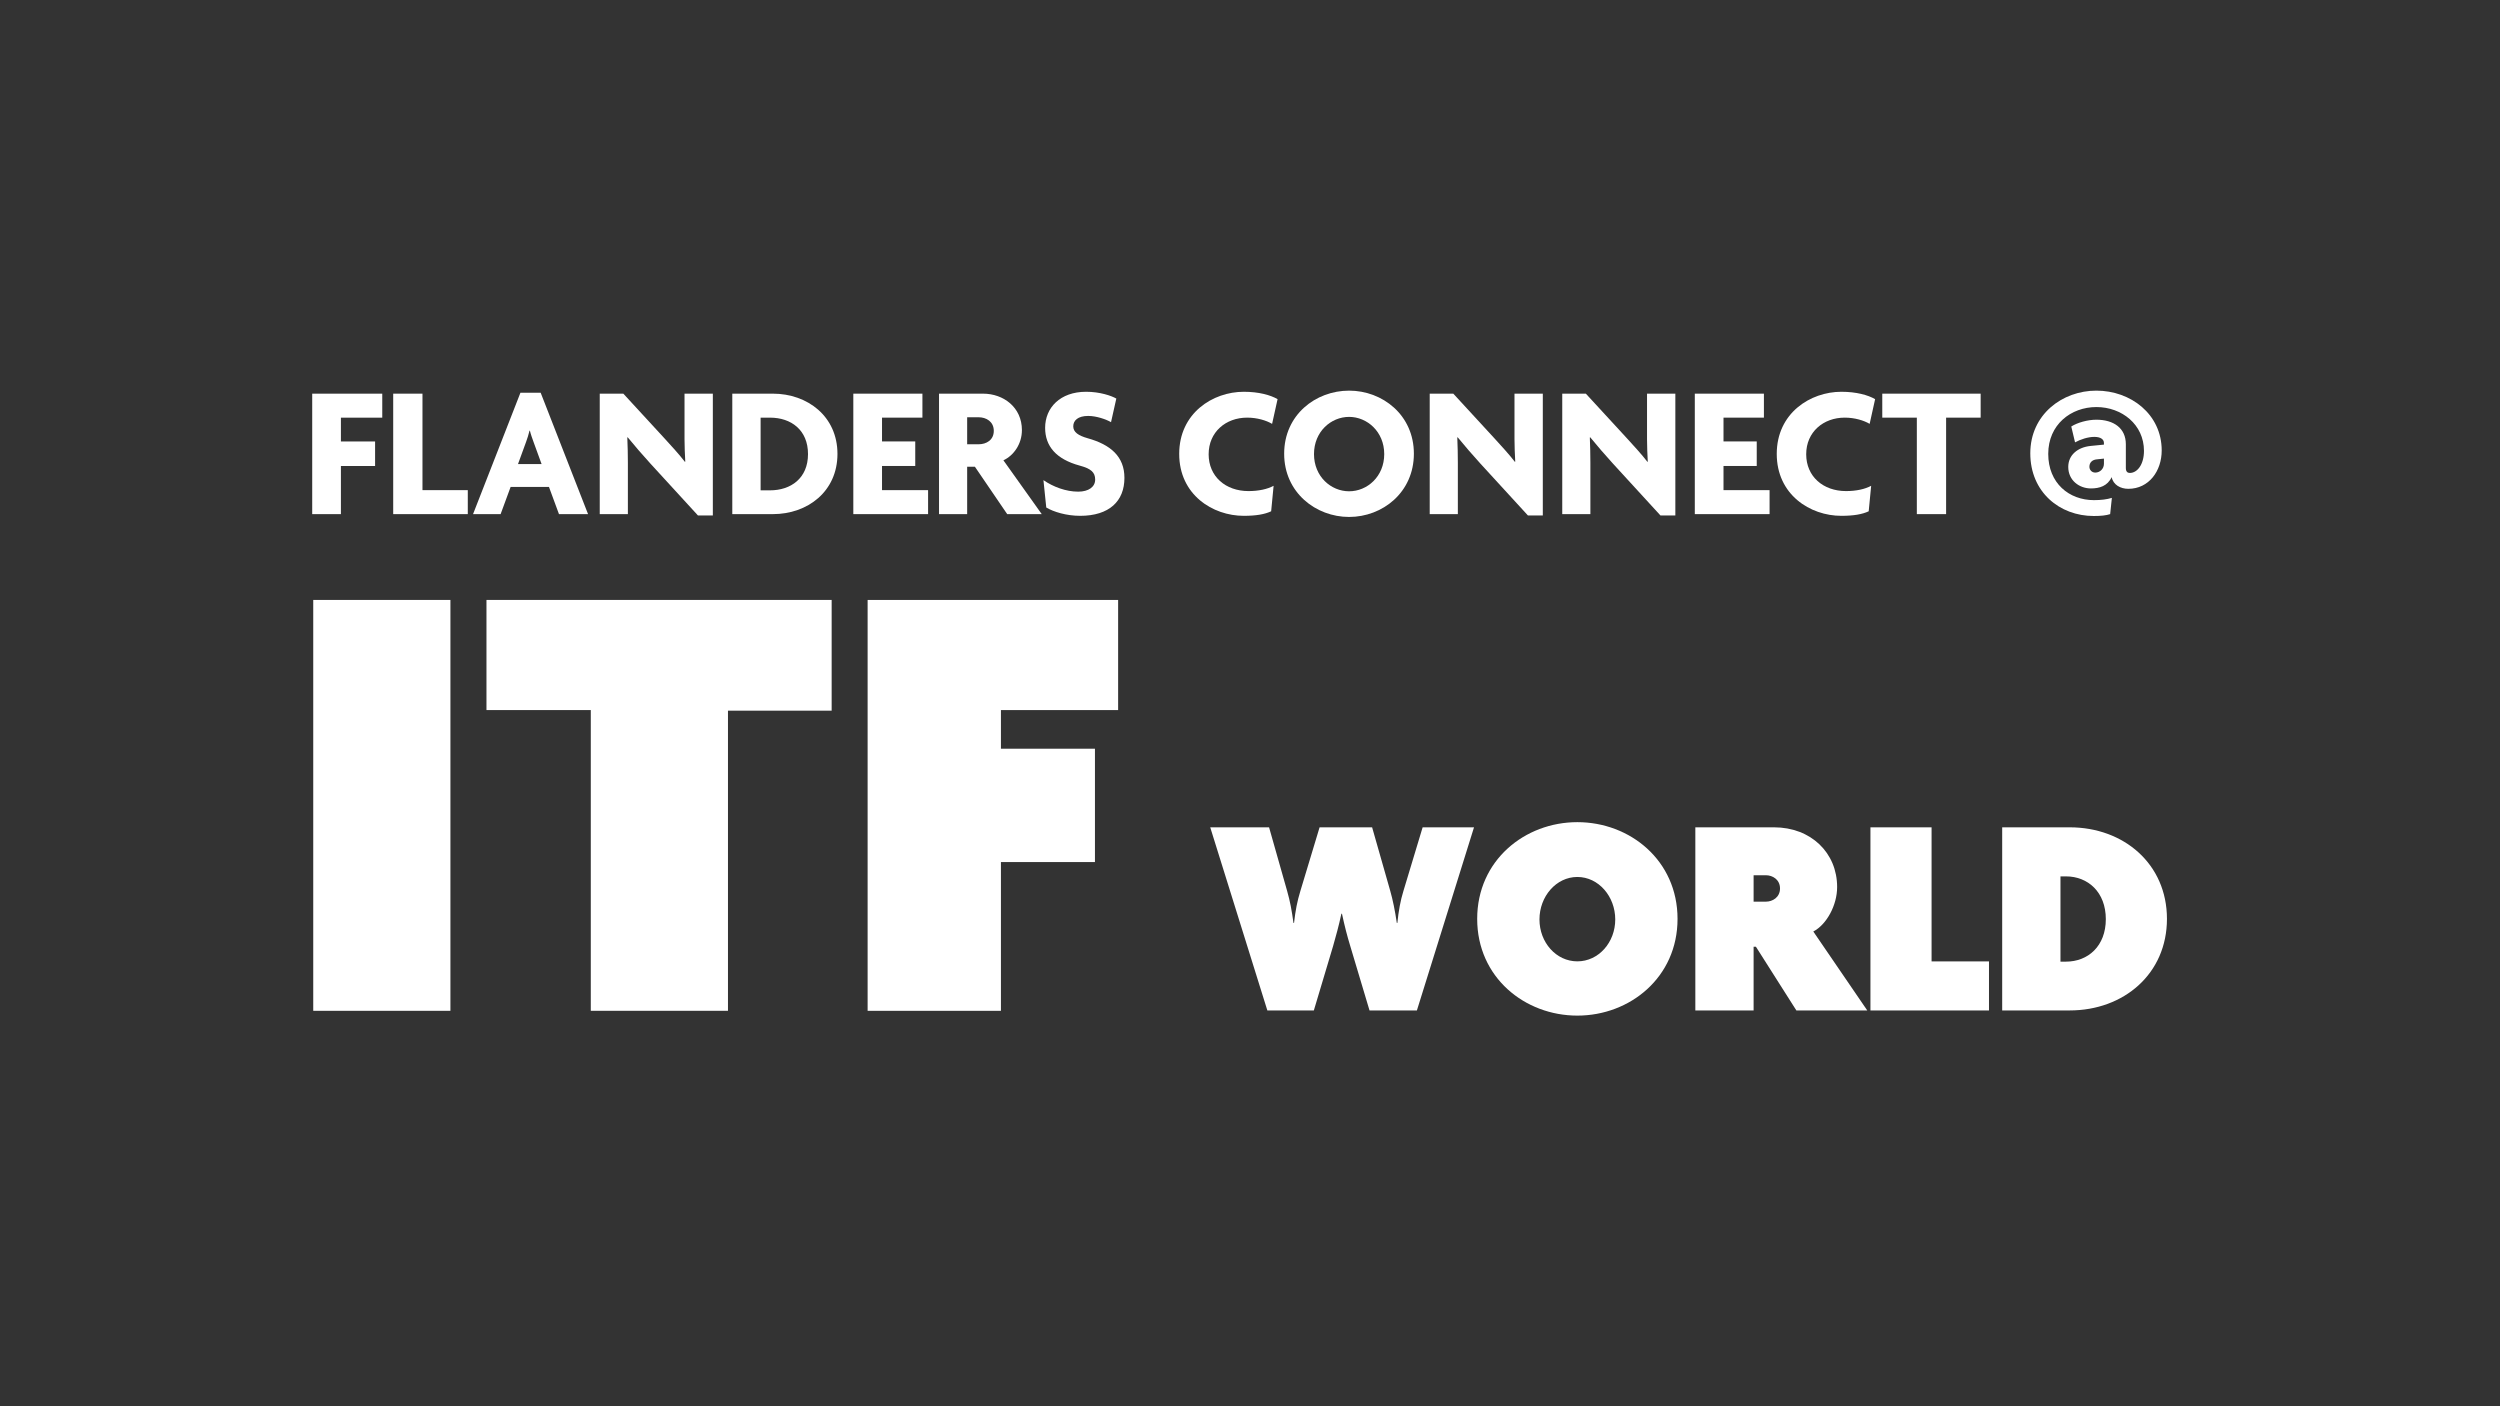 <?xml version="1.0" encoding="UTF-8"?>
<svg id="Layer_1" data-name="Layer 1" xmlns="http://www.w3.org/2000/svg" viewBox="0 0 1920 1080">
  <rect x="0" y="0" width="1920" height="1080" fill="#333333" stroke="none"/>
  <defs>
    <style>
      .cls-1 {
        fill: #fff;
      }
    </style>
  </defs>
  <g>
    <g>
      <path class="cls-1" d="M1088.16,776.02h-36.37l-14.77-49.38c-2.43-7.94-4.41-15.65-6.39-24.91h-.44c-1.98,9.26-4.19,17.19-6.39,24.91l-14.77,49.38h-35.71l-43.87-140.64h45.19l13.89,48.94c2.21,7.72,3.53,14.77,4.85,24.47h.44c1.1-9.7,2.43-16.53,4.85-24.47l14.77-48.94h40.34l13.89,48.72c1.98,6.84,3.75,15.65,5.07,24.69h.44c.88-9.04,2.43-17.42,4.63-24.47l14.77-48.94h39.46l-43.87,140.64Z"/>
      <path class="cls-1" d="M1211.41,779.99c-40.34,0-76.93-29.32-76.93-74.29s36.59-74.29,76.93-74.29,76.94,29.32,76.94,74.29-36.6,74.29-76.94,74.29ZM1211.41,673.51c-16.31,0-29.1,14.99-29.1,32.63s12.79,32.18,29.1,32.18,29.1-14.55,29.1-32.18-12.79-32.63-29.1-32.63Z"/>
      <path class="cls-1" d="M1379.61,776.02l-31.08-48.94h-1.76v48.94h-44.75v-140.64h60.4c28.44,0,48.5,19.62,48.5,45.85,0,14.11-8.16,28.88-18.3,34.17l41.44,60.62h-54.45ZM1356.25,672.19h-9.48v20.28h9.48c5.07,0,10.8-3.31,10.8-10.14s-5.73-10.14-10.8-10.14Z"/>
      <path class="cls-1" d="M1436.5,776.02v-140.64h46.95v102.95h44.09v37.7h-91.05Z"/>
      <path class="cls-1" d="M1589.49,776.02h-51.81v-140.64h51.81c41.66,0,74.73,28.22,74.73,70.32s-33.07,70.32-74.73,70.32ZM1586.63,673.07h-4.19v65.47h4.19c16.97,0,30.64-11.91,30.64-32.63s-13.67-32.85-30.64-32.85Z"/>
    </g>
    <g>
      <path class="cls-1" d="M240.57,776.3v-315.55h105.35v315.55h-105.35Z"/>
      <path class="cls-1" d="M559.08,545.82v230.48h-105.35v-230.98h-80.12v-84.58h265.1v85.07h-79.62Z"/>
      <path class="cls-1" d="M768.71,545.33v29.68h72.21v87.05h-72.21v114.25h-102.38v-315.55h192.39v84.58h-90.01Z"/>
    </g>
  </g>
  <g>
    <path class="cls-1" d="M261.82,320.75v18.27h26.25v18.85h-26.25v36.98h-22.04v-92.51h53.8v18.42h-31.76Z"/>
    <path class="cls-1" d="M301.98,394.84v-92.51h22.48v74.1h34.8v18.42h-57.28Z"/>
    <path class="cls-1" d="M429.29,394.84l-7.69-20.88h-29.44l-7.69,20.88h-21.17l36.4-93.24h15.52l36.4,93.24h-22.33ZM409.72,339.31c-.87-2.46-2.03-5.51-2.76-8.56h-.29c-.73,3.04-1.74,6.23-2.61,8.56l-6.24,17.11h18.13l-6.23-17.11Z"/>
    <path class="cls-1" d="M536.01,395.86l-36.4-39.73c-5.95-6.52-12.47-14.07-17.55-20.3l-.29.15c.29,6.52.44,13.49.44,19.43v39.44h-21.61v-92.51h18.13l31.9,34.66c4.5,4.93,11.17,12.18,15.37,17.69l.29-.15c-.29-5.66-.58-11.46-.58-17.26v-34.95h21.75v93.53h-11.46Z"/>
    <path class="cls-1" d="M593.58,394.84h-31.18v-92.51h31.18c26.54,0,49.59,17.4,49.59,46.26s-22.91,46.26-49.59,46.26ZM591.4,320.75h-7.25v55.83h7.25c15.95,0,29.15-9.28,29.15-27.84s-13.05-27.99-29.15-27.99Z"/>
    <path class="cls-1" d="M655.35,394.84v-92.51h53.07v18.42h-31.03v18.27h25.52v18.85h-25.52v18.56h35.38v18.42h-57.42Z"/>
    <path class="cls-1" d="M773.52,394.84l-24.8-36.4h-5.94v36.4h-21.61v-92.51h33.79c15.81,0,29.87,10.59,29.87,27.99,0,10.73-6.38,19.58-14.21,23.2l29.44,41.33h-26.54ZM751.63,320.46h-8.85v20.74h8.85c5.8,0,11.6-3.19,11.6-10.3s-5.8-10.44-11.6-10.44Z"/>
    <path class="cls-1" d="M829.49,396.15c-10.44,0-20.45-3.05-25.96-6.38l-2.17-21.03c7.54,5.22,17.4,8.85,26.68,8.85,7.98,0,13.05-3.62,13.05-9.28s-3.33-8.41-11.89-10.73c-18.13-4.93-26.54-14.94-26.54-29,0-15.37,11.46-27.7,31.47-27.7,10.58,0,19.43,3.05,23.2,5.22l-4.06,18.13c-3.77-2.17-11.17-4.79-17.55-4.79-7.83,0-11.46,3.48-11.46,7.98s3.92,7.1,11.02,9.14c17.69,4.93,28.28,14.07,28.28,30.45,0,17.84-11.6,29.15-34.08,29.15Z"/>
    <path class="cls-1" d="M976.96,325.53c-4.35-2.61-11.46-4.79-19.14-4.79-16.39,0-29.58,11.02-29.58,28.13s13.05,28.28,30.6,28.28c7.69,0,14.5-1.45,19.29-4.06l-1.88,19.58c-4.93,2.32-11.6,3.48-21.03,3.48-23.93,0-49.59-16.24-49.59-47.56s25.81-47.71,49.59-47.71c11.46,0,20.45,2.47,25.96,5.66l-4.21,19Z"/>
    <path class="cls-1" d="M1036.12,397.02c-25.52,0-49.88-18.71-49.88-48.58s24.22-48.43,49.88-48.43,49.74,18.71,49.74,48.43-24.07,48.58-49.74,48.58ZM1036.12,320.17c-13.92,0-26.97,11.31-26.97,28.57s13.05,28.57,26.97,28.57,26.97-11.31,26.97-28.57-13.2-28.57-26.97-28.57Z"/>
    <path class="cls-1" d="M1173.43,395.86l-36.4-39.73c-5.94-6.52-12.47-14.07-17.54-20.3l-.29.15c.29,6.52.43,13.49.43,19.43v39.44h-21.61v-92.51h18.13l31.9,34.66c4.5,4.93,11.17,12.18,15.37,17.69l.29-.15c-.29-5.66-.58-11.46-.58-17.26v-34.95h21.75v93.53h-11.46Z"/>
    <path class="cls-1" d="M1275.22,395.86l-36.4-39.73c-5.94-6.52-12.47-14.07-17.54-20.3l-.29.15c.29,6.52.43,13.49.43,19.43v39.44h-21.61v-92.51h18.13l31.9,34.66c4.5,4.93,11.17,12.18,15.37,17.69l.29-.15c-.29-5.66-.58-11.46-.58-17.26v-34.95h21.75v93.53h-11.46Z"/>
    <path class="cls-1" d="M1301.61,394.84v-92.51h53.07v18.42h-31.03v18.27h25.52v18.85h-25.52v18.56h35.38v18.42h-57.42Z"/>
    <path class="cls-1" d="M1435.88,325.53c-4.35-2.61-11.46-4.79-19.14-4.79-16.39,0-29.58,11.02-29.58,28.13s13.05,28.28,30.6,28.28c7.69,0,14.5-1.45,19.29-4.06l-1.89,19.58c-4.93,2.32-11.6,3.48-21.03,3.48-23.93,0-49.59-16.24-49.59-47.56s25.81-47.71,49.59-47.71c11.46,0,20.45,2.47,25.96,5.66l-4.21,19Z"/>
    <path class="cls-1" d="M1494.61,320.75v74.1h-22.48v-74.1h-26.54v-18.42h75.55v18.42h-26.54Z"/>
    <path class="cls-1" d="M1634.53,375.41c-5.95,0-11.6-3.04-12.76-8.99-3.19,6.82-9.28,8.7-15.95,8.7-8.85,0-17.4-6.09-17.4-16.53,0-9.14,7.25-15.08,17.11-16.1l10.29-1.02v-1.3c0-2.61-2.32-4.64-7.39-4.64-4.79,0-10.59,1.88-14.79,4.21l-2.9-12.18c4.79-3.05,12.62-5.22,19.29-5.22,13.34,0,22.62,6.52,22.62,18.85v18.27c0,2.75,1.3,3.77,3.04,3.77,5.8,0,10.88-6.53,10.88-16.97,0-20.16-16.97-33.64-36.54-33.64s-36.98,13.49-36.98,35.96,15.95,35.53,35.09,35.53c5.51,0,10-.58,13.78-1.74l-1.31,12.47c-3.04,1.02-7.1,1.45-12.62,1.45-26.25,0-48.72-18.42-48.72-48.14s24.5-48.14,50.75-48.14,50.17,17.98,50.17,45.97c0,15.66-9.72,29.44-25.67,29.44ZM1615.83,352.21l-5.51.58c-3.33.29-5.66,2.32-5.66,5.66,0,2.32,1.74,4.5,4.5,4.5,3.62,0,6.67-2.9,6.67-6.82v-3.92Z"/>
  </g>
</svg>